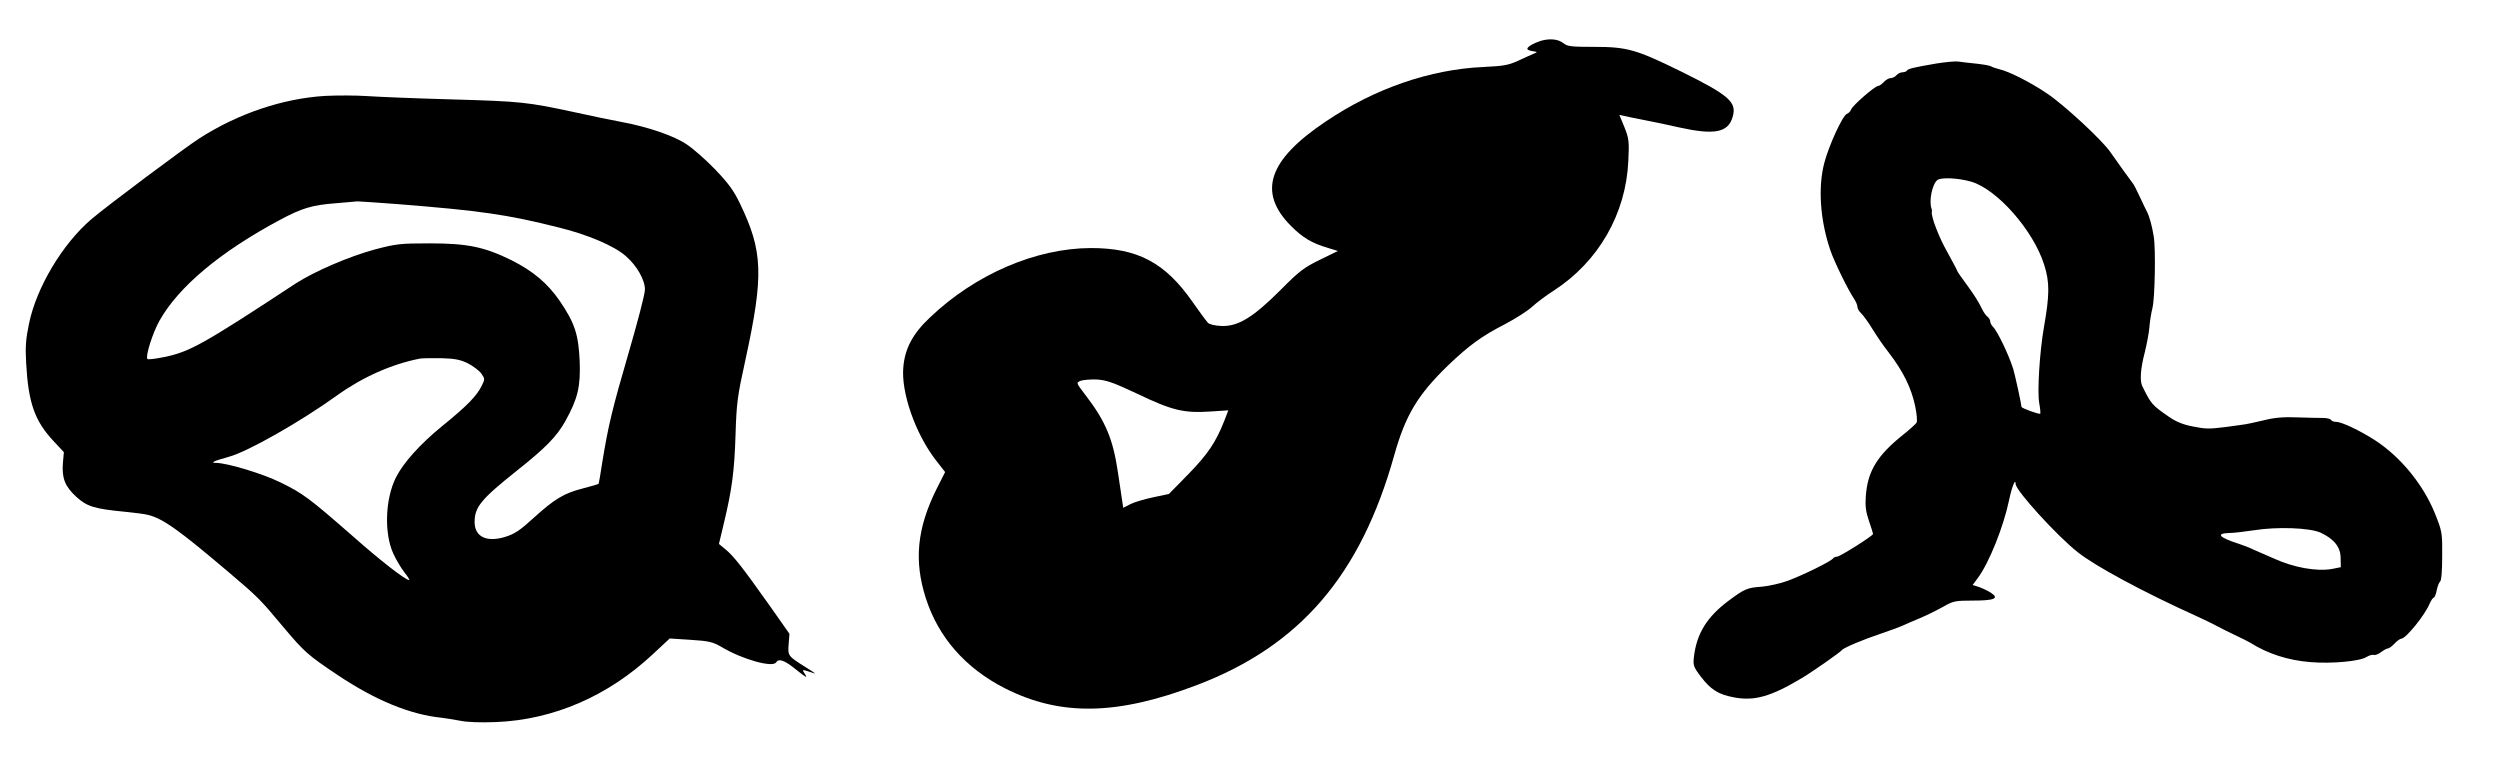  <svg version="1.0" xmlns="http://www.w3.org/2000/svg"
 width="1280pt" height="394pt" viewBox="0 0 1280 394"
 preserveAspectRatio="xMidYMid meet"><g transform="translate(0,394) scale(0.1,-0.1)"
fill="#000000" stroke="none">
<path d="M7889 3731 c-37 -12 -69 -30 -69 -41 0 -5 12 -10 28 -12 24 -4 25 -5
7 -12 -11 -4 -47 -21 -80 -36 -52 -24 -76 -28 -180 -33 -272 -12 -557 -110
-807 -279 -296 -198 -350 -363 -177 -536 58 -58 105 -87 187 -111 l52 -16 -92
-45 c-82 -40 -106 -58 -203 -156 -139 -139 -216 -186 -300 -183 -32 1 -63 8
-70 16 -7 7 -43 55 -79 107 -141 202 -281 276 -521 276 -281 -1 -591 -134
-822 -354 -89 -83 -130 -160 -138 -256 -12 -128 61 -339 165 -474 l49 -63 -45
-89 c-99 -200 -115 -366 -54 -556 64 -201 203 -359 405 -462 284 -144 574
-139 982 16 529 201 840 563 1012 1179 58 205 120 308 277 460 106 101 170
148 289 209 55 29 118 69 140 90 22 20 72 58 110 82 229 148 370 393 382 664
5 101 3 115 -20 173 l-26 63 22 -5 c12 -3 60 -13 107 -22 47 -9 128 -26 180
-38 178 -39 248 -26 271 54 23 76 -17 111 -266 234 -226 111 -274 125 -440
125 -122 0 -140 2 -162 20 -26 20 -68 24 -114 11z m-2064 -1808 c175 -84 236
-99 371 -90 l93 6 -20 -52 c-44 -112 -85 -172 -184 -274 l-100 -102 -80 -17
c-44 -9 -97 -25 -117 -35 l-37 -19 -5 33 c-3 17 -12 84 -22 147 -25 171 -63
263 -167 398 -47 62 -48 62 -25 72 13 5 50 8 83 7 50 -3 84 -15 210 -74z"/>
<path d="M9915 3615 c-122 -21 -145 -27 -151 -36 -3 -5 -13 -9 -23 -9 -10 0
-24 -7 -31 -15 -7 -8 -20 -15 -30 -15 -9 0 -25 -9 -35 -20 -10 -11 -23 -20
-29 -20 -16 0 -130 -99 -138 -120 -3 -9 -13 -20 -22 -23 -22 -9 -91 -159 -115
-249 -34 -127 -22 -297 31 -451 21 -61 92 -205 121 -247 9 -14 17 -32 17 -41
0 -9 9 -24 19 -33 10 -9 36 -45 57 -79 21 -34 57 -88 82 -119 75 -97 118 -183
138 -279 8 -38 11 -76 7 -83 -5 -7 -35 -35 -68 -61 -133 -106 -183 -187 -192
-315 -4 -50 0 -80 16 -127 12 -34 21 -64 21 -67 0 -9 -169 -116 -184 -116 -8
0 -17 -4 -21 -9 -8 -14 -150 -84 -230 -114 -38 -14 -100 -28 -136 -31 -73 -5
-87 -11 -169 -72 -110 -82 -163 -168 -177 -286 -5 -44 -3 -52 35 -102 50 -66
89 -91 167 -106 107 -21 191 3 350 98 60 36 195 131 205 143 8 12 111 55 195
83 44 15 94 33 110 40 17 8 59 26 95 41 36 15 90 42 120 59 51 29 62 31 152
31 109 0 135 11 93 39 -15 10 -42 23 -61 30 l-34 11 26 35 c58 78 131 260 160
397 14 69 34 119 34 85 0 -33 212 -266 319 -350 89 -71 340 -206 606 -326 44
-20 91 -43 105 -51 14 -8 54 -28 90 -45 36 -17 72 -35 80 -40 90 -57 195 -91
309 -100 110 -9 255 4 289 27 13 8 29 12 36 10 7 -3 23 4 37 14 13 10 29 19
35 19 6 0 21 11 34 25 13 14 29 25 35 25 23 0 122 123 144 178 8 17 17 32 22
32 4 0 11 17 15 38 4 20 12 40 17 44 7 4 11 55 11 130 1 120 0 126 -37 219
-60 148 -175 289 -307 375 -78 50 -170 94 -199 94 -11 0 -23 4 -26 10 -3 5
-20 10 -38 10 -18 0 -77 1 -132 3 -73 3 -120 -1 -175 -15 -41 -10 -92 -21
-112 -23 -21 -3 -57 -8 -80 -11 -88 -11 -105 -11 -173 3 -48 9 -86 25 -120 49
-87 60 -91 65 -136 156 -14 28 -10 88 12 173 11 44 22 103 24 130 2 28 9 73
16 100 12 51 17 302 6 365 -8 51 -22 102 -34 125 -6 11 -23 47 -38 79 -15 33
-31 64 -37 70 -10 12 -75 103 -112 156 -42 62 -239 244 -326 302 -88 59 -193
112 -245 124 -16 4 -34 10 -40 14 -5 4 -39 10 -75 14 -36 4 -78 8 -95 11 -16
2 -66 -3 -110 -10z m177 -605 c132 -38 318 -248 374 -425 29 -90 28 -155 -1
-320 -22 -126 -35 -331 -24 -390 5 -27 7 -50 5 -53 -5 -5 -96 28 -96 35 0 12
-33 163 -42 193 -22 71 -81 195 -105 218 -7 7 -13 19 -13 26 0 8 -7 20 -17 27
-9 8 -22 29 -30 47 -8 18 -38 67 -68 107 -30 41 -55 76 -55 80 0 3 -22 44 -49
93 -44 77 -85 184 -80 208 1 5 0 11 -1 14 -15 38 2 126 29 148 18 15 107 11
173 -8z m1789 -1797 c69 -32 103 -74 103 -130 l1 -47 -45 -9 c-79 -14 -196 7
-299 54 -25 11 -57 25 -71 31 -14 6 -33 14 -43 19 -9 5 -39 16 -65 25 -100 32
-119 53 -49 55 23 0 80 7 127 14 119 19 284 13 341 -12z"/>
<path d="M1665 3449 c-216 -13 -445 -90 -642 -216 -77 -49 -483 -353 -556
-416 -148 -127 -280 -349 -318 -532 -17 -80 -20 -121 -15 -205 11 -201 43
-293 137 -395 l56 -60 -5 -56 c-6 -78 11 -120 69 -173 55 -50 93 -61 246 -76
51 -5 105 -12 120 -16 77 -19 156 -75 413 -293 151 -128 162 -139 282 -283
107 -127 124 -142 278 -245 193 -129 371 -202 532 -218 18 -2 60 -9 93 -15 38
-8 106 -10 185 -7 294 12 573 133 802 347 l87 81 108 -7 c95 -6 113 -11 158
-37 105 -63 262 -107 279 -78 14 21 43 11 104 -39 47 -38 58 -44 45 -24 -19
29 -22 29 47 6 8 -2 -12 12 -45 32 -91 57 -92 58 -87 119 l4 52 -102 145
c-139 196 -183 252 -224 286 l-35 29 25 105 c42 175 54 267 60 455 5 163 10
198 50 380 95 436 91 558 -28 804 -31 65 -59 103 -126 173 -47 49 -112 106
-145 128 -66 45 -199 90 -332 115 -50 9 -160 32 -246 51 -238 51 -269 55 -624
65 -181 5 -377 13 -435 17 -58 4 -154 4 -215 1z m370 -554 c427 -34 561 -53
827 -120 147 -36 285 -95 342 -146 57 -49 99 -124 98 -172 0 -23 -38 -168 -83
-322 -85 -291 -105 -376 -135 -560 -9 -60 -18 -111 -19 -112 -1 -2 -36 -12
-78 -23 -99 -25 -147 -54 -254 -151 -71 -65 -98 -83 -147 -98 -95 -29 -156 1
-156 76 0 77 33 117 215 262 151 120 205 176 249 254 64 115 79 177 74 307 -6
137 -25 196 -102 309 -62 90 -136 153 -248 209 -138 68 -225 86 -418 86 -153
0 -173 -3 -280 -31 -136 -37 -311 -113 -407 -175 -473 -311 -541 -349 -672
-376 -44 -9 -83 -14 -86 -10 -12 12 26 132 61 195 97 174 313 355 619 518 110
59 163 75 280 84 55 5 107 9 115 10 8 0 101 -6 205 -14z m360 -815 c27 -14 58
-37 69 -52 19 -27 19 -30 3 -62 -25 -52 -75 -104 -205 -209 -111 -91 -196
-185 -235 -262 -55 -110 -61 -286 -13 -390 14 -31 40 -74 57 -96 17 -21 28
-39 24 -39 -19 0 -148 100 -289 225 -222 194 -255 219 -370 275 -91 45 -274
100 -330 100 -32 0 -12 10 65 31 97 26 366 179 554 314 132 95 282 161 425
189 14 2 63 3 111 2 67 -2 95 -7 134 -26z"/>
</g>
</svg>
